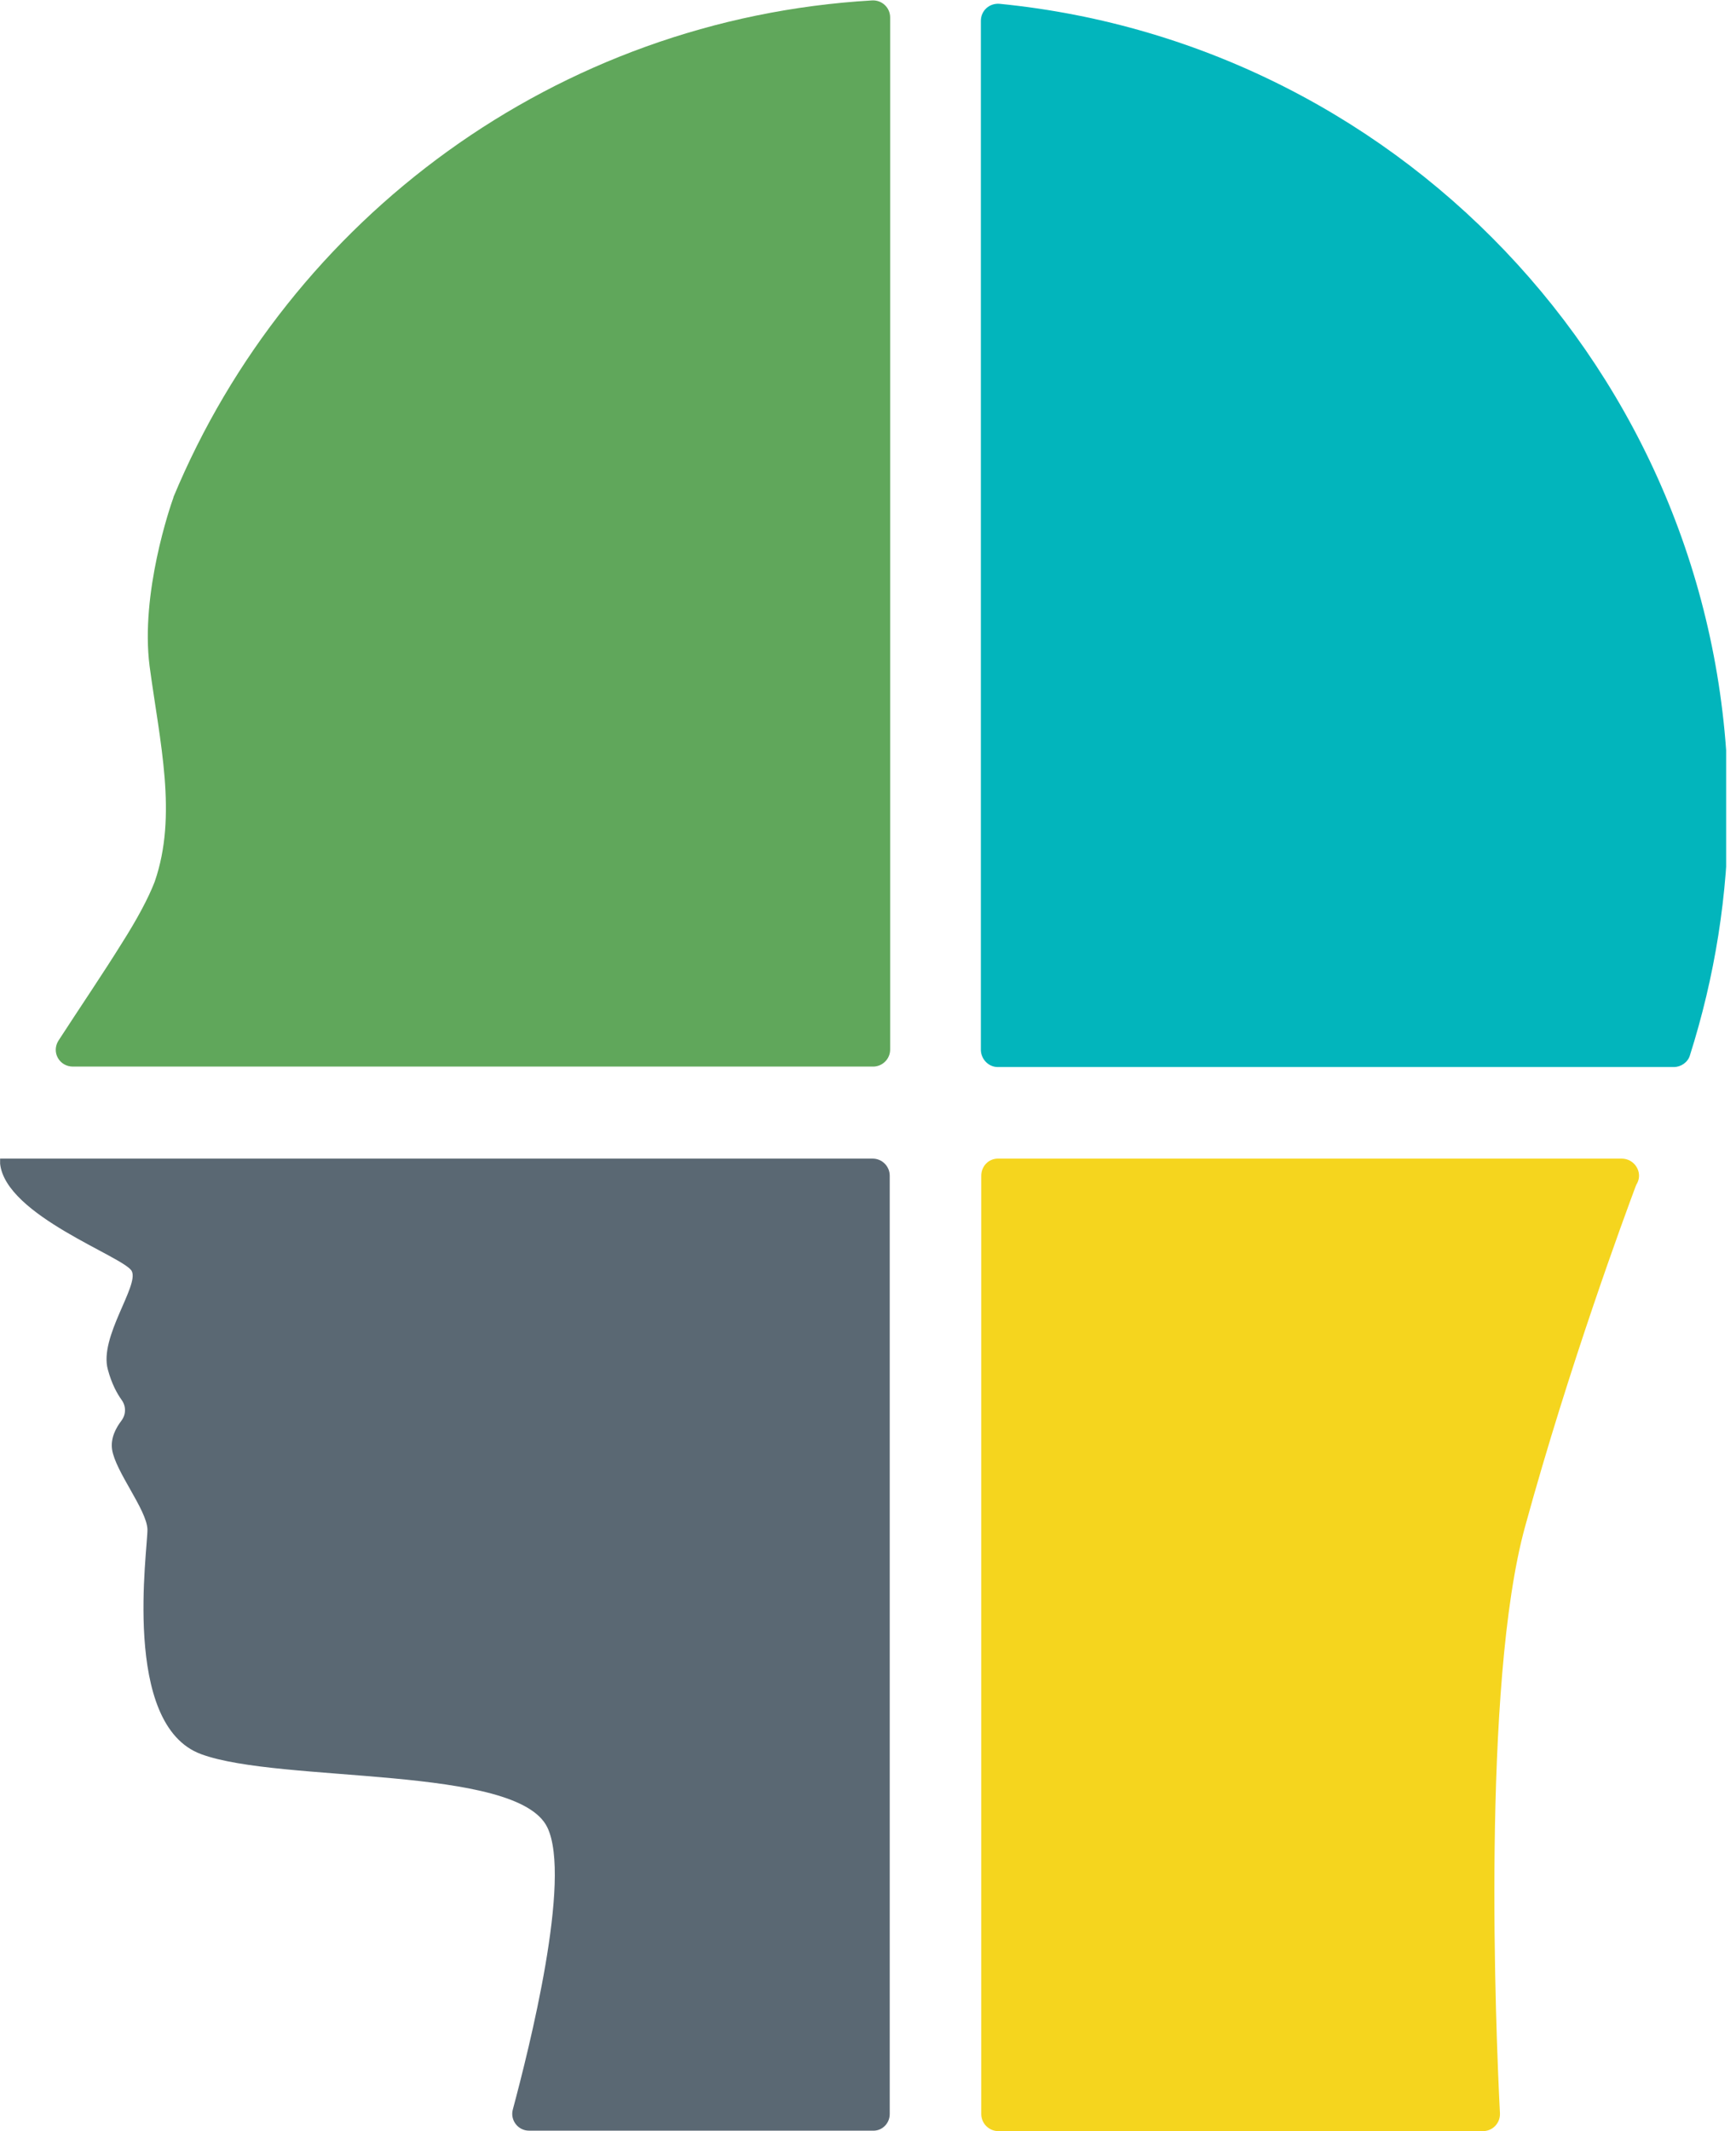 <svg xmlns="http://www.w3.org/2000/svg" xmlns:xlink="http://www.w3.org/1999/xlink" width="176" zoomAndPan="magnify" viewBox="0 0 132 162" height="216" preserveAspectRatio="xMidYMid meet"><defs><g></g><clipPath id="34c8da2ddb"><path d="M 74 0 L 131.25 0 L 131.25 82 L 74 82 Z M 74 0 " clip-rule="nonzero"></path></clipPath></defs><g fill="#000000" fill-opacity="1"><g transform="translate(50.333, 125.599)"><g><path d="M 2.547 0 C 2.148 0 1.82 -0.125 1.562 -0.375 C 1.301 -0.633 1.172 -0.953 1.172 -1.328 C 1.172 -1.68 1.312 -1.984 1.594 -2.234 C 1.875 -2.492 2.191 -2.625 2.547 -2.625 C 2.898 -2.625 3.219 -2.492 3.5 -2.234 C 3.789 -1.984 3.938 -1.68 3.938 -1.328 C 3.938 -0.961 3.801 -0.648 3.531 -0.391 C 3.27 -0.129 2.941 0 2.547 0 Z M 2.547 0 "></path></g></g></g><path fill="#60a75b" d="M 9.27 71.691 C 7.844 73.988 6.062 76.609 4.445 79.105 C 3.895 79.98 4.508 81.078 5.547 81.078 L 66.387 81.078 C 67.102 81.078 67.684 80.496 67.684 79.785 L 67.684 1.328 C 67.684 0.582 67.07 0 66.324 0.031 C 42.297 1.426 21.996 16.609 13.188 37.789 C 13.188 37.789 13.188 37.789 13.188 37.82 C 12.961 38.434 10.66 45.105 11.375 50.641 C 12.152 56.438 13.512 61.977 11.762 67.027 C 11.277 68.289 10.402 69.91 9.27 71.691 Z M 9.27 71.691 " fill-opacity="1" fill-rule="nonzero"></path><g clip-path="url(#34c8da2ddb)"><path fill="#02b5bc" d="M 75.875 81.113 L 127.266 81.113 C 127.812 81.113 128.332 80.758 128.492 80.238 C 130.371 74.312 131.41 68.031 131.41 61.488 C 131.41 29.594 107.125 3.367 76.004 0.289 C 75.227 0.227 74.582 0.809 74.582 1.586 L 74.582 79.848 C 74.613 80.527 75.164 81.113 75.875 81.113 Z M 75.875 81.113 " fill-opacity="1" fill-rule="nonzero"></path></g><path fill="#f5d51e" d="M 74.613 89.371 L 74.613 160.703 C 74.613 161.414 75.195 162 75.91 162 L 112.758 162 C 113.504 162 114.086 161.383 114.051 160.637 C 113.73 154.391 112.66 128.062 115.961 116.051 C 119.332 103.746 123.574 92.316 124.383 90.145 C 124.414 90.113 124.414 90.051 124.445 90.016 C 124.445 89.984 124.48 89.984 124.48 89.953 C 124.934 89.109 124.285 88.074 123.312 88.074 L 75.875 88.074 C 75.164 88.074 74.613 88.656 74.613 89.371 Z M 74.613 89.371 " fill-opacity="1" fill-rule="nonzero"></path><path fill="#5a6873" d="M 67.652 160.703 L 67.652 89.371 C 67.652 88.656 67.07 88.074 66.355 88.074 L 0.008 88.074 C 0.008 88.203 0.008 88.332 0.008 88.461 C 0.43 92.414 9.43 95.523 10.016 96.621 C 10.598 97.723 7.52 101.641 8.199 104.102 C 8.492 105.203 8.914 105.949 9.238 106.402 C 9.594 106.887 9.594 107.504 9.238 107.988 C 8.816 108.539 8.395 109.316 8.523 110.191 C 8.785 111.875 11.148 114.754 11.211 116.246 C 11.246 117.734 9.203 131.109 15.293 133.344 C 21.348 135.578 39.32 134.152 41.617 138.91 C 43.496 142.797 40.227 155.75 38.996 160.348 C 38.77 161.156 39.383 161.965 40.227 161.965 L 66.355 161.965 C 67.07 162 67.652 161.414 67.652 160.703 Z M 67.652 160.703 " fill-opacity="1" fill-rule="nonzero"></path></svg>